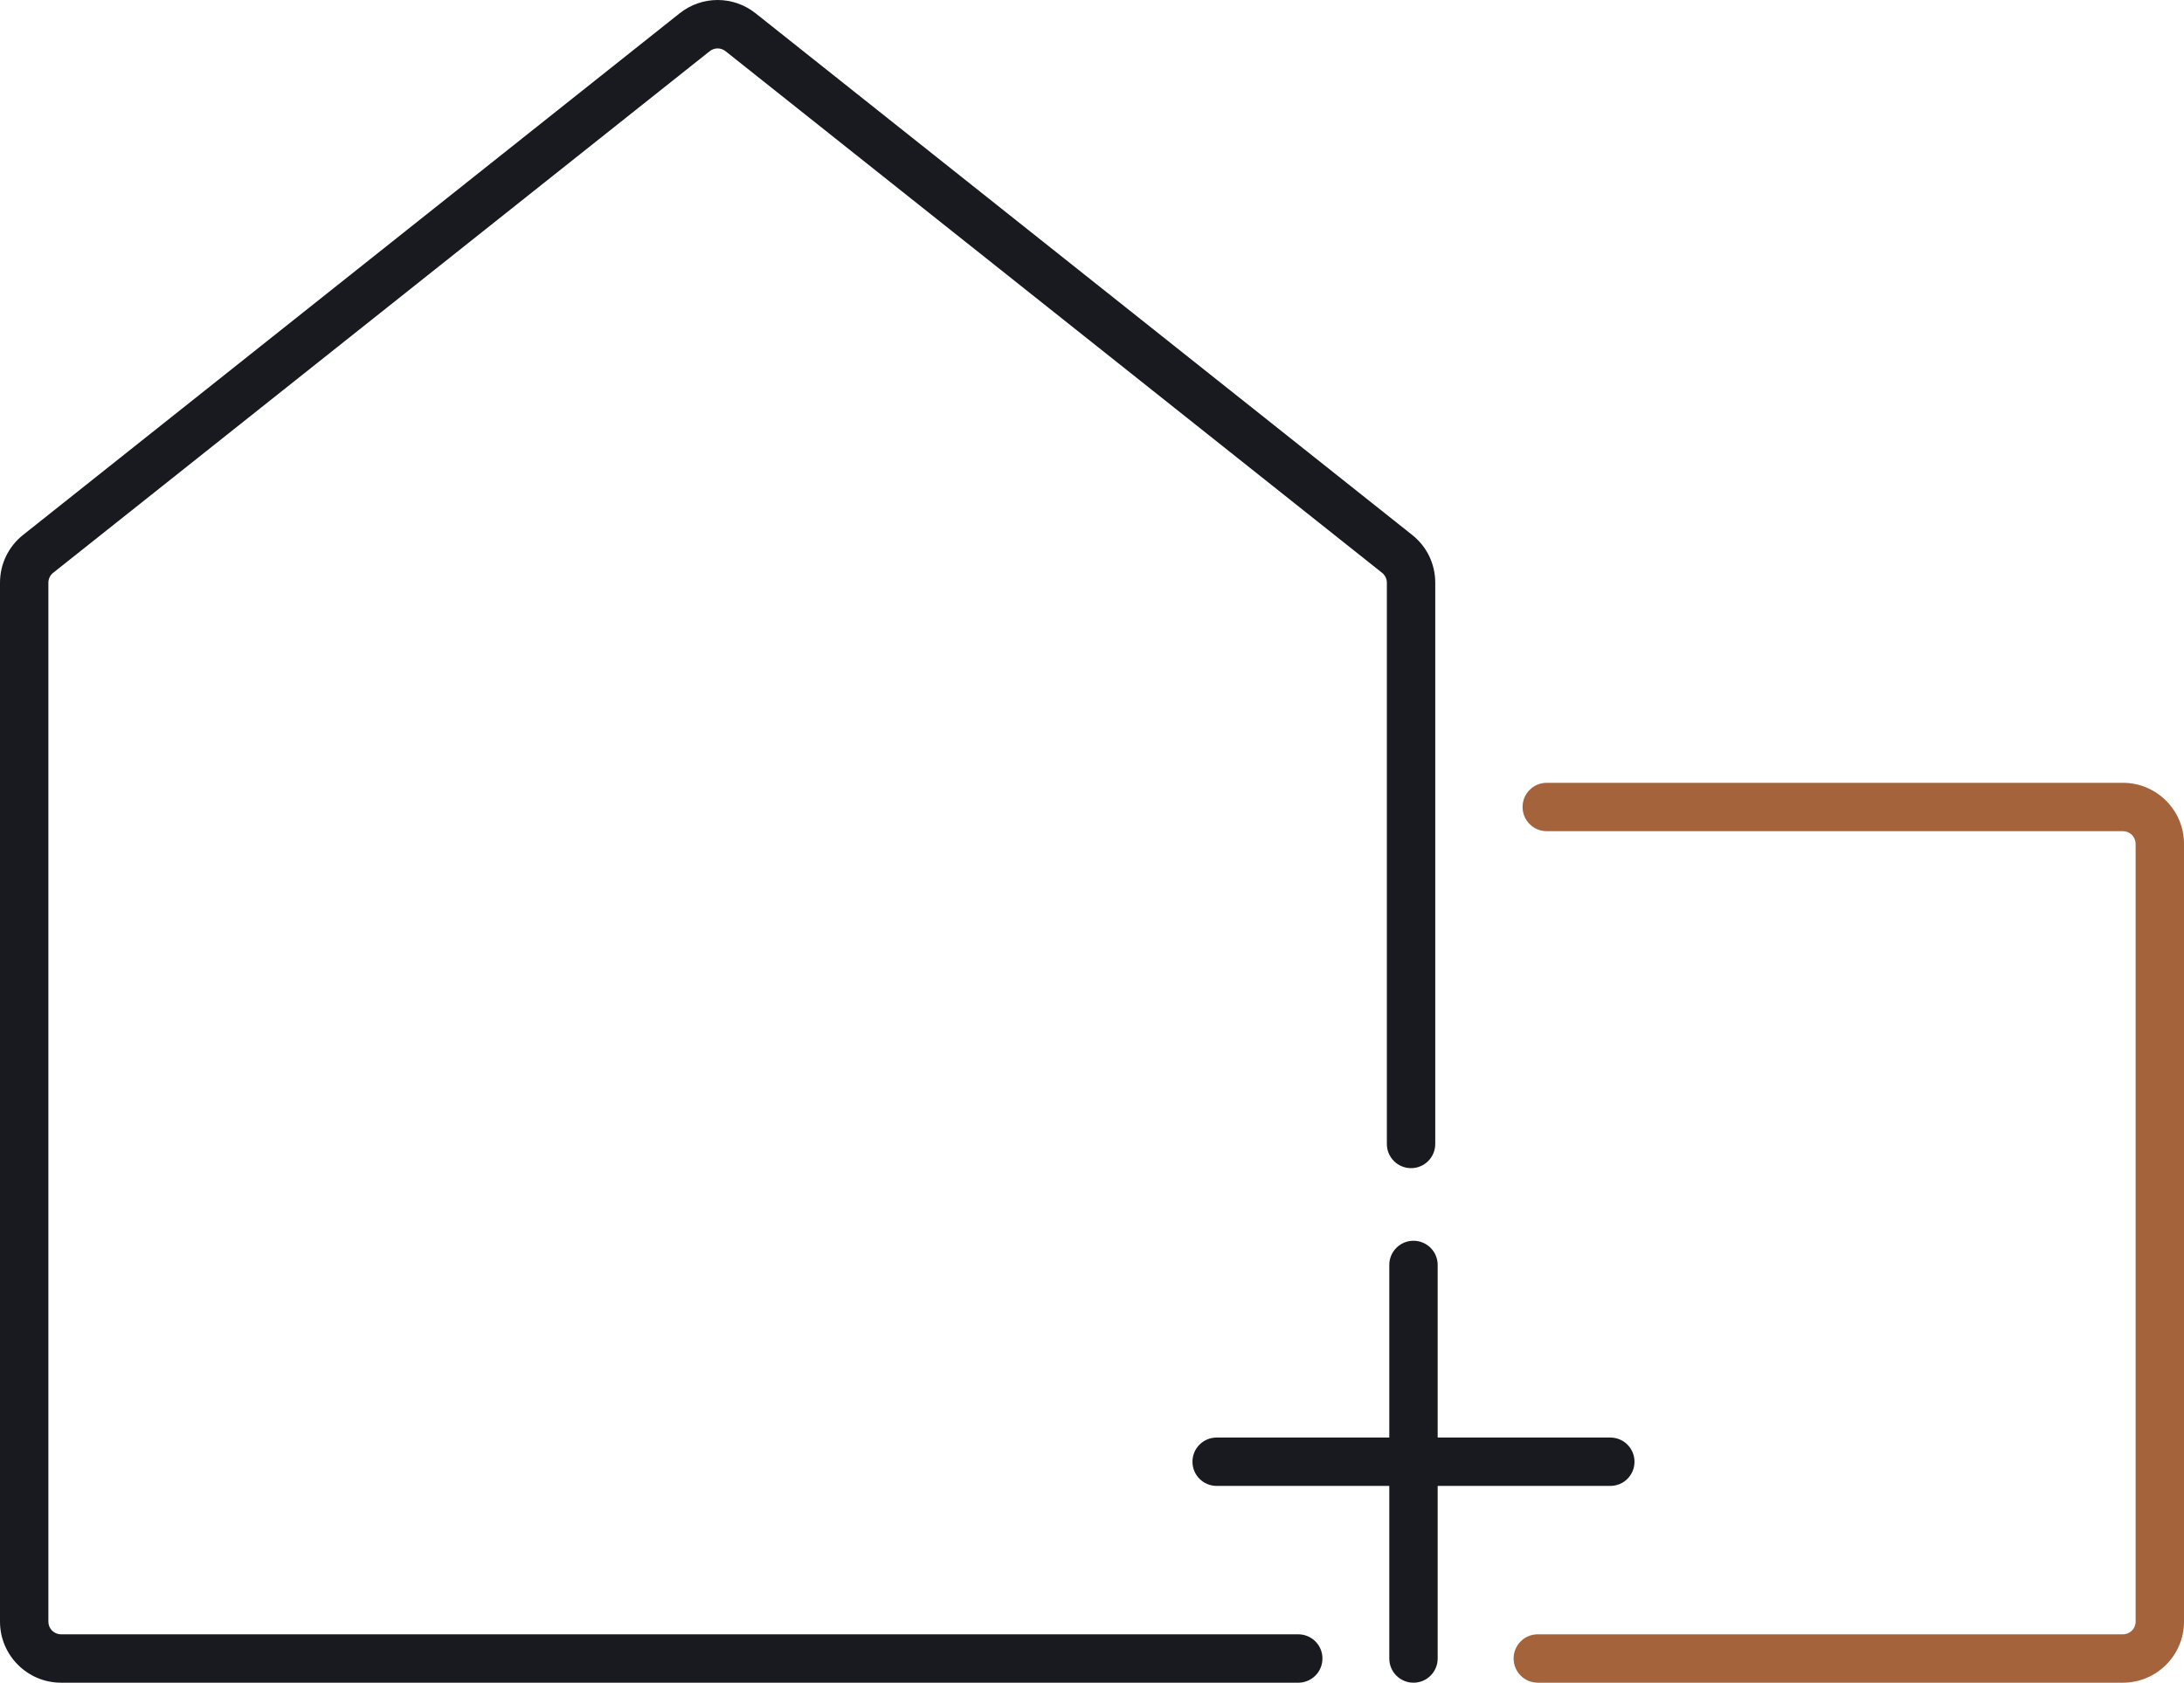 <?xml version="1.0" encoding="UTF-8"?>
<svg id="Layer_2" xmlns="http://www.w3.org/2000/svg" viewBox="0 0 270.86 208.74">
  <defs>
    <style>
      .cls-1 {
        fill: #a4633b;
      }

      .cls-2 {
        fill: #191a20;
      }
    </style>
  </defs>
  <g id="Layer_1-2" data-name="Layer_1">
    <g id="OUTLINE">
      <path class="cls-2" d="M199.71,184.33h-48.82c-1.66,0-3-1.34-3-3s1.34-3,3-3h48.82c1.66,0,3,1.34,3,3s-1.34,3-3,3Z"/>
      <path class="cls-2" d="M175.3,208.74c-1.66,0-3-1.34-3-3v-48.82c0-1.66,1.34-3,3-3s3,1.34,3,3v48.82c0,1.66-1.34,3-3,3Z"/>
      <path class="cls-1" d="M263.29,208.74h-72.57c-1.66,0-3-1.34-3-3s1.34-3,3-3h72.57c.87,0,1.57-.7,1.57-1.57v-96.49c0-.87-.7-1.57-1.57-1.57h-71.46c-1.66,0-3-1.34-3-3s1.34-3,3-3h71.46c4.17,0,7.57,3.4,7.57,7.57v96.49c0,4.17-3.4,7.57-7.57,7.57Z"/>
      <path class="cls-2" d="M161.01,208.74H7.57c-4.17,0-7.57-3.4-7.57-7.57V72.29c0-2.32,1.04-4.48,2.86-5.93L84.29,1.65c2.77-2.2,6.65-2.2,9.42,0l81.43,64.71c1.82,1.44,2.86,3.6,2.86,5.93v69.62c0,1.66-1.34,3-3,3s-3-1.34-3-3v-69.62c0-.48-.22-.93-.59-1.23L89.98,6.35c-.58-.46-1.38-.46-1.96,0L6.59,71.06c-.38.3-.59.75-.59,1.23v128.88c0,.87.7,1.57,1.57,1.57h153.44c1.66,0,3,1.34,3,3s-1.34,3-3,3h0Z"/>
    </g>
  </g>
</svg>